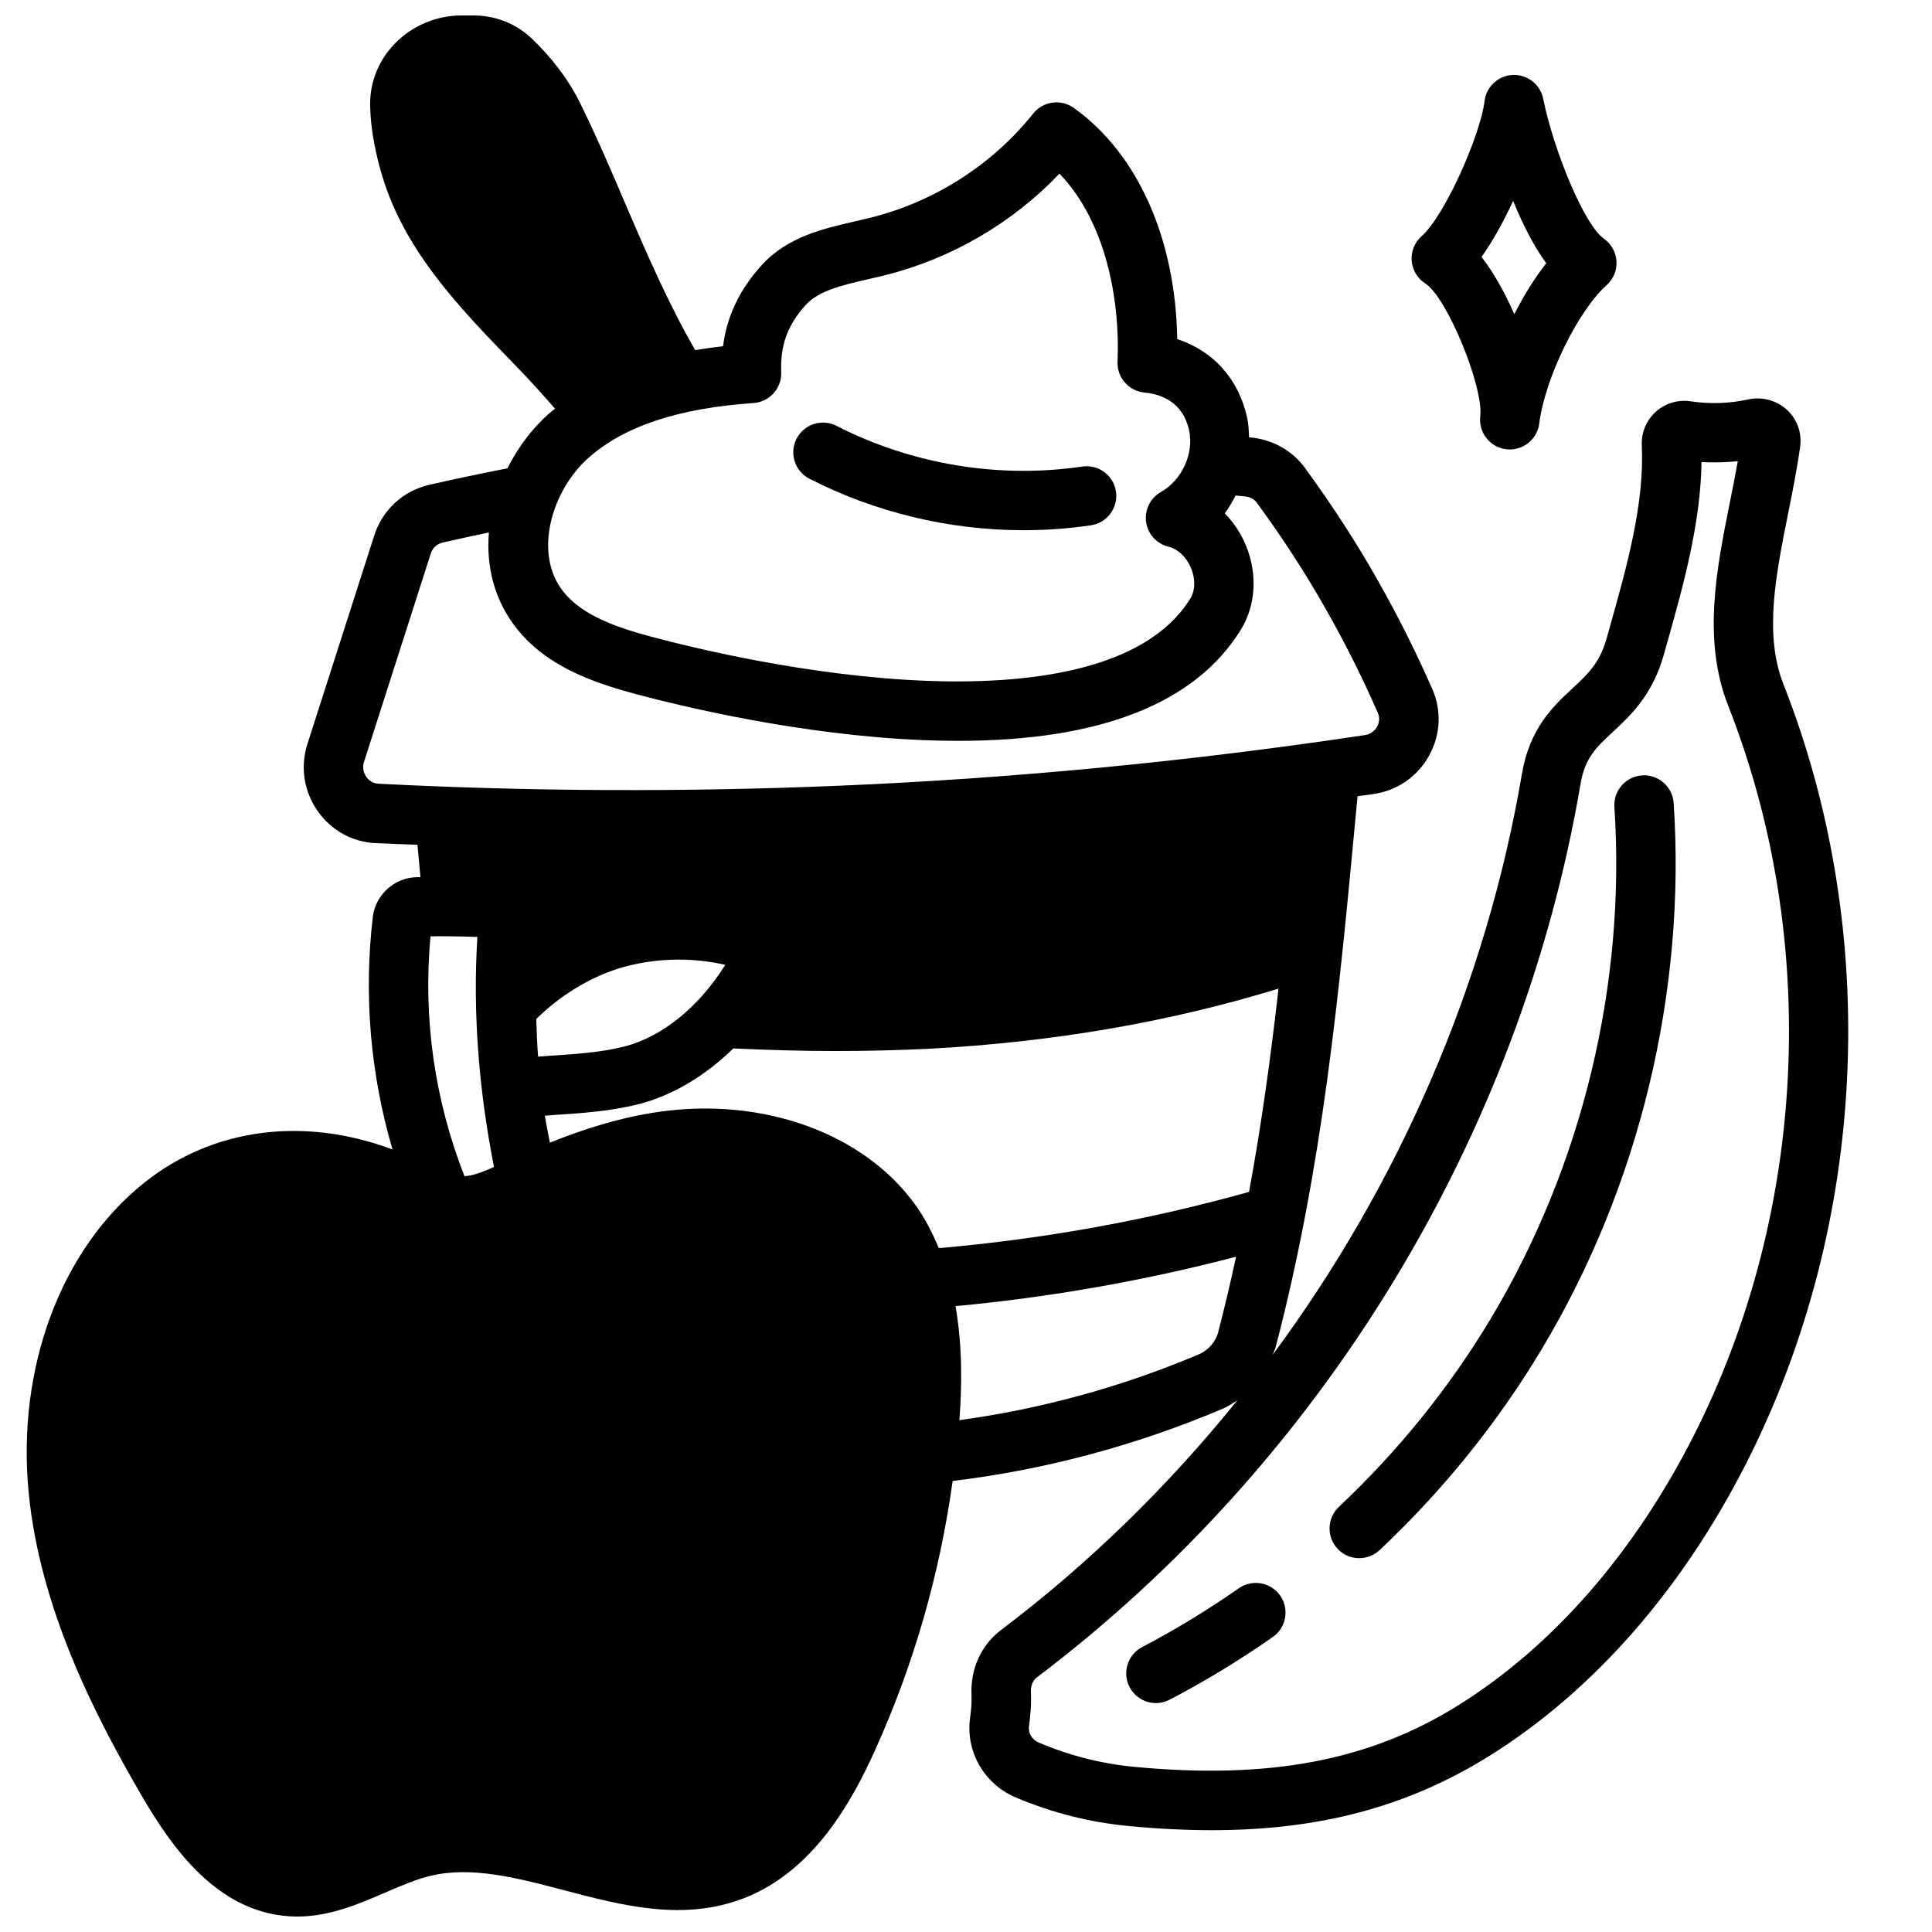 <?xml version="1.0" encoding="UTF-8"?>
<!-- Uploaded to: SVG Find, www.svgrepo.com, Generator: SVG Find Mixer Tools -->
<svg width="800px" height="800px" version="1.1" viewBox="144 144 512 512" xmlns="http://www.w3.org/2000/svg">
 <defs>
  <clipPath id="a">
   <path d="m151 148.09h483v503.81h-483z"/>
  </clipPath>
 </defs>
 <path d="m543.16 263.06c0.324 0.039 0.637 0.055 0.953 0.055 3.906 0 7.297-2.906 7.801-6.879 1.52-11.973 10.203-29.797 17.871-36.676 1.785-1.605 2.746-3.938 2.598-6.336-0.148-2.402-1.379-4.598-3.344-5.977-5.312-3.715-13.422-23.828-16.074-37.078-0.762-3.793-4.203-6.465-8.031-6.312-3.863 0.148-7.047 3.094-7.512 6.926-1.07 8.965-10.555 30.418-16.672 35.801-1.859 1.637-2.832 4.062-2.644 6.527 0.195 2.473 1.543 4.707 3.637 6.031 5.668 3.59 15.445 27.277 14.539 35.203-0.488 4.297 2.582 8.195 6.879 8.707zm1.836-65.816c2.434 5.953 5.383 11.895 8.785 16.523-3.117 3.945-5.992 8.605-8.477 13.492-2.481-5.684-5.481-11.043-8.684-15.168 2.992-4.211 5.879-9.453 8.375-14.848z"/>
 <path d="m358.51 270.87c17.516 8.973 37.172 13.641 56.781 13.641 5.969 0 11.926-0.434 17.82-1.309 4.297-0.637 7.266-4.644 6.629-8.941-0.637-4.297-4.629-7.25-8.941-6.629-22.027 3.281-45.152-0.551-65.109-10.777-3.871-1.977-8.613-0.457-10.598 3.418-1.977 3.863-0.457 8.613 3.418 10.598z"/>
 <path d="m504.21 556.93c1.938 0 3.871-0.707 5.398-2.133 16.816-15.832 31.277-33.746 42.973-53.27 25.859-43.129 38.273-94.527 34.961-144.7-0.293-4.336-4.062-7.652-8.375-7.336-4.336 0.293-7.621 4.039-7.336 8.375 3.109 47.012-8.527 95.156-32.754 135.57-10.949 18.27-24.496 35.062-40.258 49.895-3.164 2.984-3.312 7.965-0.332 11.133 1.551 1.645 3.637 2.473 5.731 2.473z"/>
 <path d="m443.36 591.11c1.41 2.684 4.148 4.219 6.984 4.219 1.227 0 2.473-0.285 3.637-0.898 9.367-4.894 18.562-10.484 27.332-16.617 3.566-2.488 4.434-7.391 1.945-10.965-2.488-3.559-7.391-4.426-10.965-1.938-8.219 5.738-16.84 10.988-25.609 15.578-3.848 2.016-5.344 6.769-3.328 10.629z"/>
 <g clip-path="url(#a)">
  <path d="m220.46 651.82c0.781 0.062 1.551 0.086 2.312 0.086 8.637 0 16.375-3.352 23.277-6.336 4.219-1.82 8.211-3.551 12.137-4.481 10.887-2.559 22.734 0.543 35.289 3.84 15.531 4.094 31.59 8.312 47.625 2.133 18.516-7.133 28.719-25.773 34.777-39.188 10.305-22.781 17.168-46.742 20.586-71.398 24.105-2.914 48.121-9.219 71.516-19.121 1.41-0.613 2.684-1.434 3.945-2.273-18.316 22.711-39.32 43.273-62.668 60.914-5.281 4-8.125 10.305-7.793 17.293 0.094 2.047-0.133 4.133-0.395 6.086-1.18 8.793 3.754 17.398 12.012 20.914 9.547 4.07 19.609 6.629 29.898 7.613 7.746 0.746 15.098 1.117 22.137 1.117 28.961 0 52.316-6.367 73.809-19.828 27.34-17.121 50.797-43.871 67.84-77.383 32.164-63.25 35.855-140.44 9.871-206.48-5.188-13.18-2.055-28.82 1.266-45.383 1.156-5.777 2.356-11.754 3.164-17.609 0.496-3.606-0.805-7.219-3.465-9.691-2.762-2.551-6.629-3.598-10.328-2.785-5.008 1.086-10.125 1.25-15.184 0.504-3.402-0.52-6.801 0.504-9.312 2.785-2.488 2.258-3.832 5.504-3.676 8.902 0.715 15.445-3.953 32.055-8.477 48.113l-0.867 3.094c-1.801 6.445-5.023 9.438-9.086 13.219-5.023 4.668-11.281 10.477-13.336 22.602-9.461 55.625-32.527 108.64-66.062 153.97 0.25-0.707 0.621-1.371 0.812-2.102 12.484-47.879 16.758-93.418 21.277-141.62l0.41-4.32c1.418-0.203 2.844-0.371 4.258-0.582 6.273-0.906 11.645-4.621 14.719-10.203 3.047-5.535 3.328-11.988 0.797-17.688-4.394-9.973-9.094-19.348-14.375-28.652-5.629-9.973-11.934-19.711-19.238-29.734-3.258-4.527-8.18-7.414-13.887-8.156-0.34-0.039-0.691-0.062-1.031-0.109-0.055-1.707-0.125-3.418-0.488-5.102-2.227-10.32-8.957-17.766-18.539-20.914-0.441-26.617-10.469-49.207-27.457-61.285-3.394-2.418-8.109-1.754-10.715 1.512-10.785 13.516-26.047 23.309-42.973 27.566-1.395 0.348-2.809 0.668-4.234 1-8.438 1.938-18.012 4.125-24.812 11.684-5.832 6.488-9.156 13.422-10.172 21.41-2.535 0.293-4.992 0.637-7.375 1.039-6.965-12.043-12.793-25.41-18.383-38.469-3.777-8.848-7.699-17.988-11.957-26.664-3.078-6.328-7.504-12.258-13.273-17.727-4.125-3.762-9.477-5.832-15.066-5.832h-3.305c-6.551 0-12.926 2.668-17.508 7.336-4.41 4.481-6.769 10.344-6.66 16.484 0.086 5.07 0.977 10.707 2.629 16.719 5.652 21.043 20.695 36.551 35.234 51.547l1.785 1.844c2.977 3.109 6.18 6.629 9.344 10.281-0.559 0.457-1.148 0.891-1.691 1.363-4.418 3.938-8.156 8.926-10.918 14.438-7.141 1.395-14.082 2.859-20.664 4.359-6.992 1.598-12.461 6.637-14.641 13.469l-17.734 55.324c-1.898 6.039-0.891 12.477 2.754 17.688 3.598 5.125 9.219 8.227 15.375 8.492 3.668 0.188 7.383 0.27 11.066 0.426l0.797 8.605c-0.324 0-0.66-0.023-0.984-0.016-5.945 0.133-10.949 4.676-11.645 10.562-2.449 20.75-0.613 41.73 5.219 61.598-23.441-8.762-47.539-5.746-65.777 8.809-22.07 17.582-33.812 49-30.656 81.98 2.969 30.898 17.641 59.355 30.094 80.703 8.203 14.066 20.027 30.395 38.777 31.707zm65.66-237.77c6.07-6 13.602-10.738 21.609-13.328 9.156-2.844 19.168-3.164 28.488-1.031-7 11.133-16.586 18.996-26.688 21.633-6.25 1.582-12.934 2.016-20.004 2.473-0.977 0.062-1.945 0.164-2.922 0.227-0.277-3.352-0.371-6.668-0.488-9.98zm-15.609-21.75c-1.242 19.82 0.332 40.289 4.402 60.969-3.481 1.527-5.738 2.32-7.816 2.441-7.902-20.113-11.043-41.926-9.004-63.574 4.078-0.047 8.242 0.016 12.422 0.164zm196.33 104.71c-0.652 2.551-2.606 4.809-5.039 5.863-20.805 8.809-42.148 14.555-63.551 17.484 0.652-8.691 0.867-19.375-1.023-30.219 25.207-2.356 50.105-6.754 74.344-13.09-1.441 6.629-2.984 13.273-4.731 19.965zm96.023-145.31c1.164-6.856 4.102-9.582 8.535-13.707 4.691-4.352 10.523-9.785 13.531-20.5l0.867-3.078c4.195-14.902 8.887-31.598 9.125-47.965 3.195 0.172 6.406 0.109 9.613-0.234-0.605 3.449-1.316 6.977-2.047 10.629-3.621 18.066-7.359 36.746-0.48 54.238 24.363 61.914 20.898 134.28-9.258 193.58-15.742 30.961-37.234 55.578-62.156 71.172-23.586 14.77-50.16 19.805-86.09 16.391-8.684-0.828-17.168-3-25.23-6.422-1.793-0.762-2.824-2.504-2.582-4.344 0.34-2.559 0.668-5.621 0.512-8.926-0.047-1.016 0.086-2.883 1.551-3.992 75.707-57.191 128.23-143.51 144.11-236.84zm-87.836 108.16c-26.688 7.477-54.285 12.477-82.238 14.91-1.629-3.914-3.559-7.754-6.133-11.352-13.555-18.98-40.188-28.711-67.879-24.789-10.684 1.512-20.578 4.785-29.055 8.188-0.434-2.379-0.969-4.769-1.332-7.141 0.723-0.047 1.434-0.125 2.148-0.172 7.469-0.488 15.199-0.977 22.906-2.938 8.965-2.34 17.492-7.519 24.891-14.719 9.227 0.426 18.199 0.684 26.953 0.684 8.336 0 16.516-0.195 24.633-0.582 33.512-1.754 64.582-7.25 92.898-15.957-2.047 18.035-4.496 35.914-7.809 53.867zm-175.15-194.46c9.445-8.422 23.781-13.203 43.832-14.594 4.242-0.301 7.484-3.914 7.32-8.164-0.277-7.133 1.652-12.453 6.453-17.789 3.473-3.848 9.863-5.32 16.625-6.871 1.535-0.355 3.062-0.699 4.566-1.078 17.594-4.426 33.691-13.863 46.09-26.883 12.266 12.699 16.098 33.395 15.398 49.828-0.18 4.18 2.945 7.769 7.109 8.18 4.512 0.434 10.234 2.527 11.855 10.043 1.324 6.141-1.898 13.152-7.477 16.32-2.809 1.59-4.359 4.731-3.922 7.926 0.441 3.195 2.785 5.801 5.926 6.566 2.551 0.629 4.793 2.769 6.008 5.738 1.18 2.891 1.094 5.887-0.227 8.023-12.305 19.828-44.988 22.773-70.219 21.766-30.789-1.242-61-8.574-72.562-11.66-9.133-2.449-18.285-5.582-23.355-11.949-8.109-10.172-3.039-26.82 6.582-35.402zm-55.57 86.293c-1.762-0.078-2.785-1.164-3.227-1.801-0.82-1.164-1.047-2.598-0.645-3.891l17.719-55.293c0.473-1.48 1.652-2.574 3.148-2.922 3.969-0.906 8.07-1.801 12.258-2.676-0.738 8.887 1.355 17.902 7.414 25.504 7.902 9.918 19.852 14.191 31.59 17.336 12.066 3.234 43.633 10.879 76.004 12.188 3.203 0.133 6.328 0.195 9.367 0.195 37.59 0 62.762-9.871 74.863-29.395 3.977-6.398 4.512-14.73 1.426-22.27-1.348-3.297-3.281-6.227-5.66-8.629 1.125-1.473 2.031-3.086 2.883-4.731 0.859 0.094 1.754 0.164 2.606 0.27 1.363 0.172 2.371 0.738 3.109 1.77 6.984 9.566 12.957 18.805 18.293 28.254 5.023 8.848 9.492 17.75 13.672 27.27 0.723 1.621 0.188 3.023-0.188 3.707-0.324 0.574-1.266 1.945-3.227 2.227-46.469 6.984-93.324 11.492-139.27 13.414-40.848 1.715-81.926 1.535-122.15-0.527z"/>
 </g>
</svg>